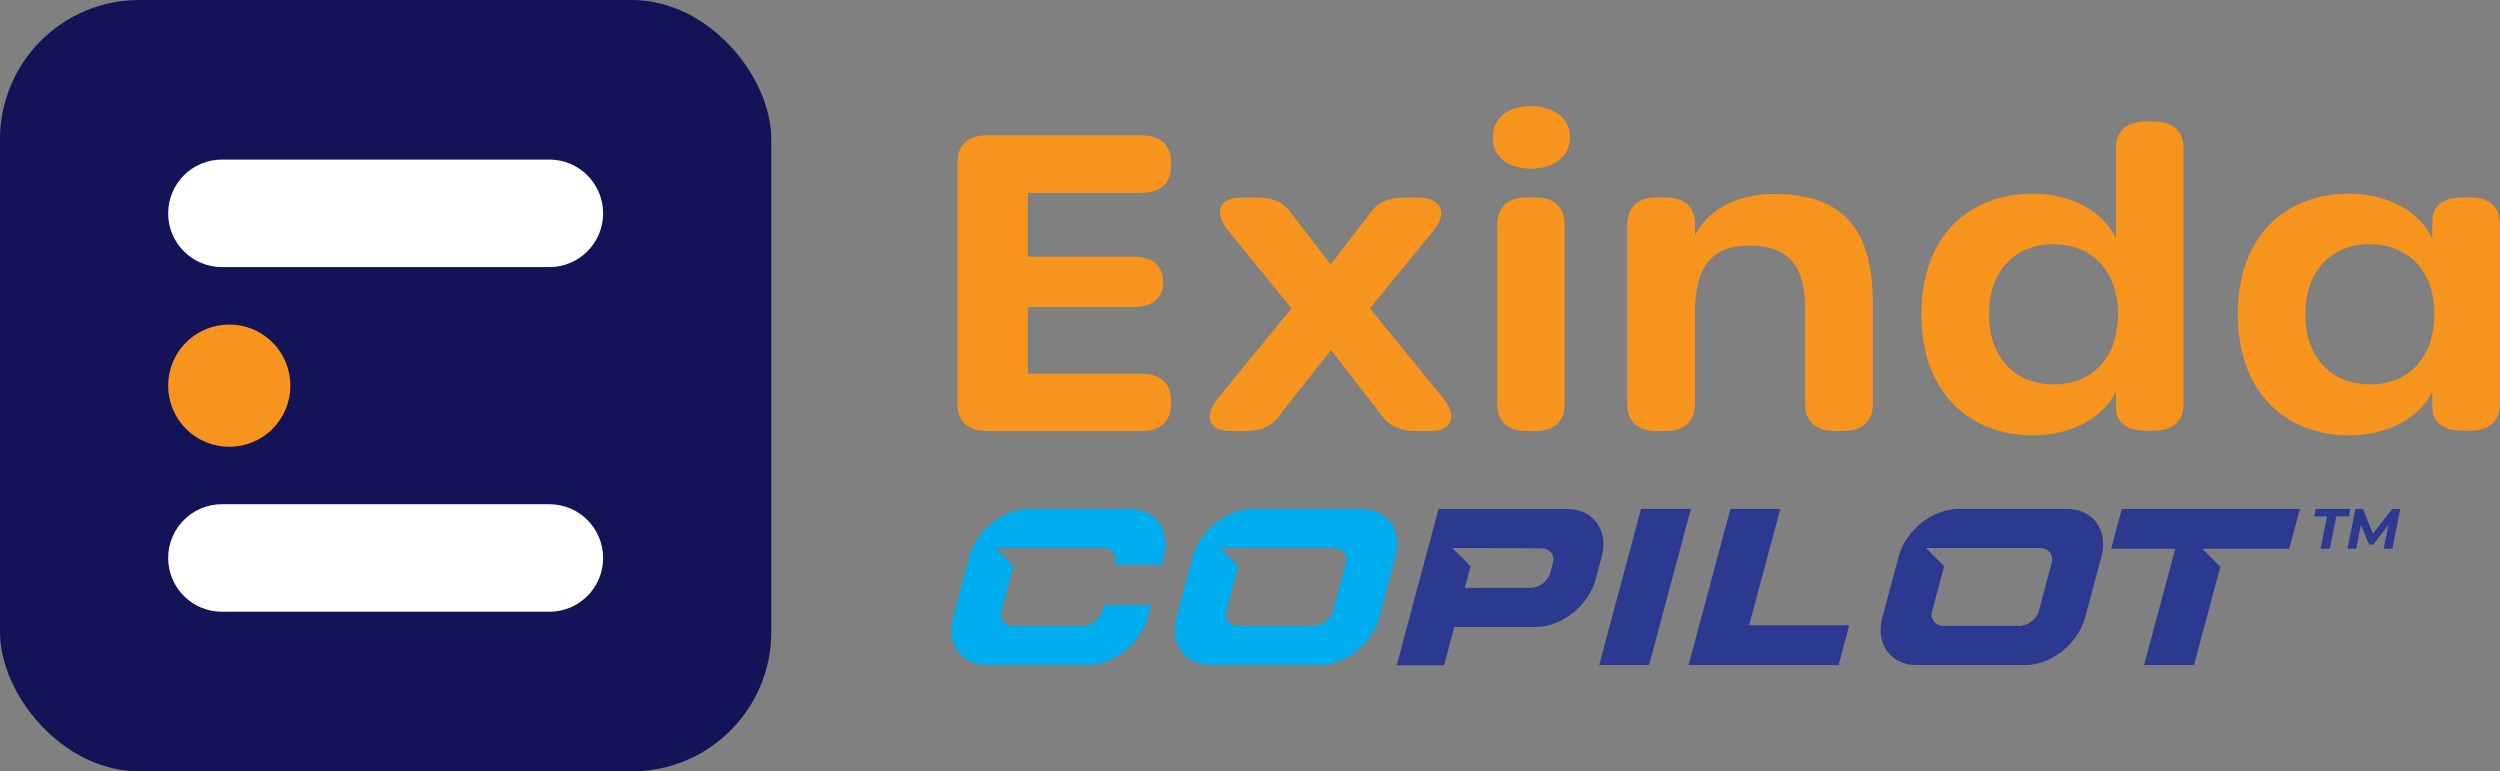 <?xml version="1.0" encoding="UTF-8"?>
<svg xmlns="http://www.w3.org/2000/svg" id="Layer_2" viewBox="0 0 259.456 80.05">
  <rect x="0" y="0" width="259.456" height="80.05" fill="#808080" stroke="none"/>
  <defs>
    <style>.cls-1{fill:#00aeef;}.cls-2{fill:#f7941d;}.cls-3{fill:#fff;}.cls-4{fill:#121457;}.cls-5{fill:#2b3990;}</style>
  </defs>
  <g id="Layer_1-2">
    <g>
      <g>
        <rect class="cls-4" width="80.045" height="80.05" rx="14.454" ry="14.454"></rect>
        <g>
          <path class="cls-3" d="m62.593,57.907c0,3.082-2.5,5.581-5.578,5.581H23.03c-3.082,0-5.578-2.5-5.578-5.581,0-1.542.626-2.934,1.633-3.945,1.01-1.007,2.403-1.633,3.945-1.633h33.985c3.078,0,5.578,2.497,5.578,5.578Z"></path>
          <path class="cls-3" d="m62.593,22.139c0,3.082-2.5,5.581-5.578,5.581H23.03c-3.082,0-5.578-2.5-5.578-5.581,0-1.539.626-2.934,1.633-3.945,1.01-1.01,2.403-1.633,3.945-1.633h33.985c3.078,0,5.578,2.497,5.578,5.578Z"></path>
          <circle class="cls-2" cx="23.794" cy="40.025" r="6.342" transform="translate(-21.333 28.548) rotate(-45)"></circle>
        </g>
      </g>
      <g>
        <g>
          <path class="cls-2" d="m99.368,41.914v-25.046c0-1.82,1.094-2.824,3.084-2.824h16.003c1.99,0,3.084,1.004,3.084,2.824v.325c0,1.82-1.094,2.824-3.084,2.824h-11.781v6.621h10.95c1.987,0,3.08.931,3.08,2.599v.042c0,1.679-1.094,2.582-3.08,2.582h-10.95v6.922h11.781c1.99,0,3.084,1,3.084,2.821v.311c0,1.82-1.094,2.824-3.084,2.824h-16.003c-1.99,0-3.084-1.004-3.084-2.824Z"></path>
          <path class="cls-2" d="m126.411,41.319l7.624-9.313-6.576-8.081c-1.547-1.9-.91-3.423,1.339-3.423h1.634c1.665,0,2.796.46,3.561,1.609l4.111,5.333,4.08-5.305c.765-1.146,1.897-1.637,3.561-1.637h1.353c2.436,0,3.232,1.523,1.682,3.419l-6.607,8.084,7.593,9.313c1.547,1.897.927,3.419-1.263,3.419h-1.571c-1.647,0-2.817-.523-3.713-1.848l-5.084-6.565-5.177,6.565c-.896,1.325-2.063,1.848-3.713,1.848h-1.571c-2.191,0-2.814-1.523-1.263-3.419Z"></path>
          <path class="cls-2" d="m154.928,14.259c0-2.104,1.679-3.25,4.008-3.25,2.125,0,4.008,1.146,4.008,3.25,0,2.118-1.883,3.246-4.008,3.246-2.329,0-4.008-1.128-4.008-3.246Zm.46,27.655v-18.602c0-1.82,1.083-2.824,3.046-2.824h.9c1.962,0,3.046,1.004,3.046,2.824v18.602c0,1.82-1.083,2.824-3.046,2.824h-.9c-1.962,0-3.046-1.004-3.046-2.824Z"></path>
          <path class="cls-2" d="m194.368,31.4v10.514c0,1.82-1.094,2.824-3.084,2.824h-.862c-1.99,0-3.084-1.004-3.084-2.824v-9.922c0-4.454-1.789-6.506-5.745-6.506-4.077,0-5.683,2.391-5.683,6.873v9.555c0,1.82-1.094,2.824-3.084,2.824h-.862c-1.99,0-3.084-1.004-3.084-2.824v-18.602c0-1.82,1.094-2.824,3.084-2.824h.862c1.99,0,3.084,1.004,3.084,2.738v1.225c1.166-2.499,4.195-4.326,8.178-4.326,7.115,0,10.279,3.613,10.279,11.275Z"></path>
          <path class="cls-2" d="m199.407,32.612c0-8.14,4.97-12.514,11.573-12.514,3.703,0,7.271,1.679,8.614,4.648v-9.32c0-1.82,1.094-2.824,3.08-2.824h.865c1.987,0,3.08,1.004,3.08,2.824v26.448c0,1.82-1.094,2.824-3.08,2.824h-.865c-1.942,0-3.08-.889-3.08-2.416v-1.658c-1.343,2.886-4.911,4.565-8.583,4.565-6.589,0-11.604-4.419-11.604-12.577Zm20.402-.014c0-4.468-2.686-7.254-6.717-7.254-3.956,0-6.672,2.772-6.672,7.254,0,4.527,2.703,7.299,6.735,7.299,3.997,0,6.655-2.786,6.655-7.299Z"></path>
          <path class="cls-2" d="m232.243,32.612c0-8.14,4.97-12.514,11.573-12.514,3.703,0,7.24,1.679,8.614,4.648v-1.786c0-1.568,1.125-2.471,3.08-2.471h.865c1.987,0,3.08,1.004,3.08,2.824v18.56c0,1.82-1.094,2.824-3.08,2.824h-.865c-1.942,0-3.08-.889-3.08-2.416v-1.658c-1.343,2.886-4.911,4.565-8.583,4.565-6.589,0-11.604-4.419-11.604-12.577Zm20.402-.014c0-4.468-2.717-7.254-6.717-7.254-3.956,0-6.672,2.772-6.672,7.254,0,4.527,2.703,7.299,6.735,7.299,3.97,0,6.655-2.786,6.655-7.299Z"></path>
        </g>
        <g>
          <g>
            <path class="cls-1" d="m130.025,52.816c-2.72,0-5.5,2.206-6.235,4.946l-1.693,6.317c-.735,2.74.864,4.945,3.585,4.945h11.226c2.721,0,5.501-2.206,6.235-4.945l1.692-6.317c.734-2.74-.865-4.946-3.584-4.946h-11.226Zm-3.398,4.066h11.808c.913,0,1.465.687,1.236,1.542l-1.338,4.992c-.229.854-1.148,1.542-2.061,1.542h-7.774c-.913,0-1.464-.688-1.235-1.542l1.249-4.658-1.883-1.876Z"></path>
            <path class="cls-5" d="m170.308,52.816l-4.343,16.208h5.176l4.343-16.208h-5.176Z"></path>
            <path class="cls-5" d="m179.586,52.816l-4.343,16.208h15.569l1.106-4.131h-10.393l3.237-12.077h-5.176Z"></path>
            <path class="cls-5" d="m220.206,52.816l-1.106,4.131h6.654l-3.235,12.077h5.176l2.735-10.209-1.874-1.868h9.029l1.108-4.131h-18.486Z"></path>
            <path class="cls-5" d="m149.296,52.833l-1.326,4.946-.484,1.807-.144.539-1.063,3.971-.261.975-1.065,3.971h4.915l1.063-3.971h8.435c2.721,0,5.501-2.206,6.235-4.946l.133-.497.012-.042.484-1.807c.734-2.74-.865-4.946-3.585-4.946h-13.348Zm1.445,4.049l9.187.018c.913,0,1.465.689,1.235,1.542l-.306,1.145h-.006c-.28.795-1.153,1.419-2.022,1.419h-5.239l-1.57.01.382-1.425.222-.827-1.884-1.881Z"></path>
            <path class="cls-1" d="m106.837,52.816c-2.721,0-5.501,2.206-6.235,4.946l-1.692,6.317c-.734,2.74.864,4.945,3.584,4.945h10.375c2.719,0,5.501-2.206,6.235-4.945l.349-1.299h-4.889l-.172.637c-.229.854-1.148,1.542-2.061,1.542h-7.173c-.913,0-1.465-.688-1.235-1.542l1.25-4.668-1.874-1.868h11.196c.913,0,1.465.687,1.235,1.542l-.053.2h4.888l.231-.864c.734-2.738-.865-4.944-3.585-4.944l-10.374.001Z"></path>
            <path class="cls-5" d="m203.281,52.816c-2.72,0-5.5,2.206-6.235,4.946l-1.693,6.317c-.735,2.74.864,4.945,3.585,4.945h11.226c2.721,0,5.501-2.206,6.235-4.945l1.692-6.317c.734-2.74-.865-4.946-3.584-4.946h-11.226Zm-3.398,4.066h11.808c.913,0,1.465.687,1.236,1.542l-1.338,4.992c-.229.854-1.148,1.542-2.061,1.542h-7.774c-.913,0-1.464-.688-1.235-1.542l1.249-4.658-1.883-1.876Z"></path>
          </g>
          <g>
            <path class="cls-5" d="m240.835,56.947l.667-3.352h-1.322l.159-.779h3.599l-.159.779h-1.316l-.673,3.352h-.956Z"></path>
            <path class="cls-5" d="m243.627,56.947l.826-4.131h.779l1.174,2.927-.413-.006,2.29-2.921h.82l-.82,4.131h-.897l.549-2.767h.183l-1.823,2.331h-.425l-.973-2.337.177.018-.549,2.756h-.897Z"></path>
          </g>
        </g>
      </g>
    </g>
  </g>
</svg>
